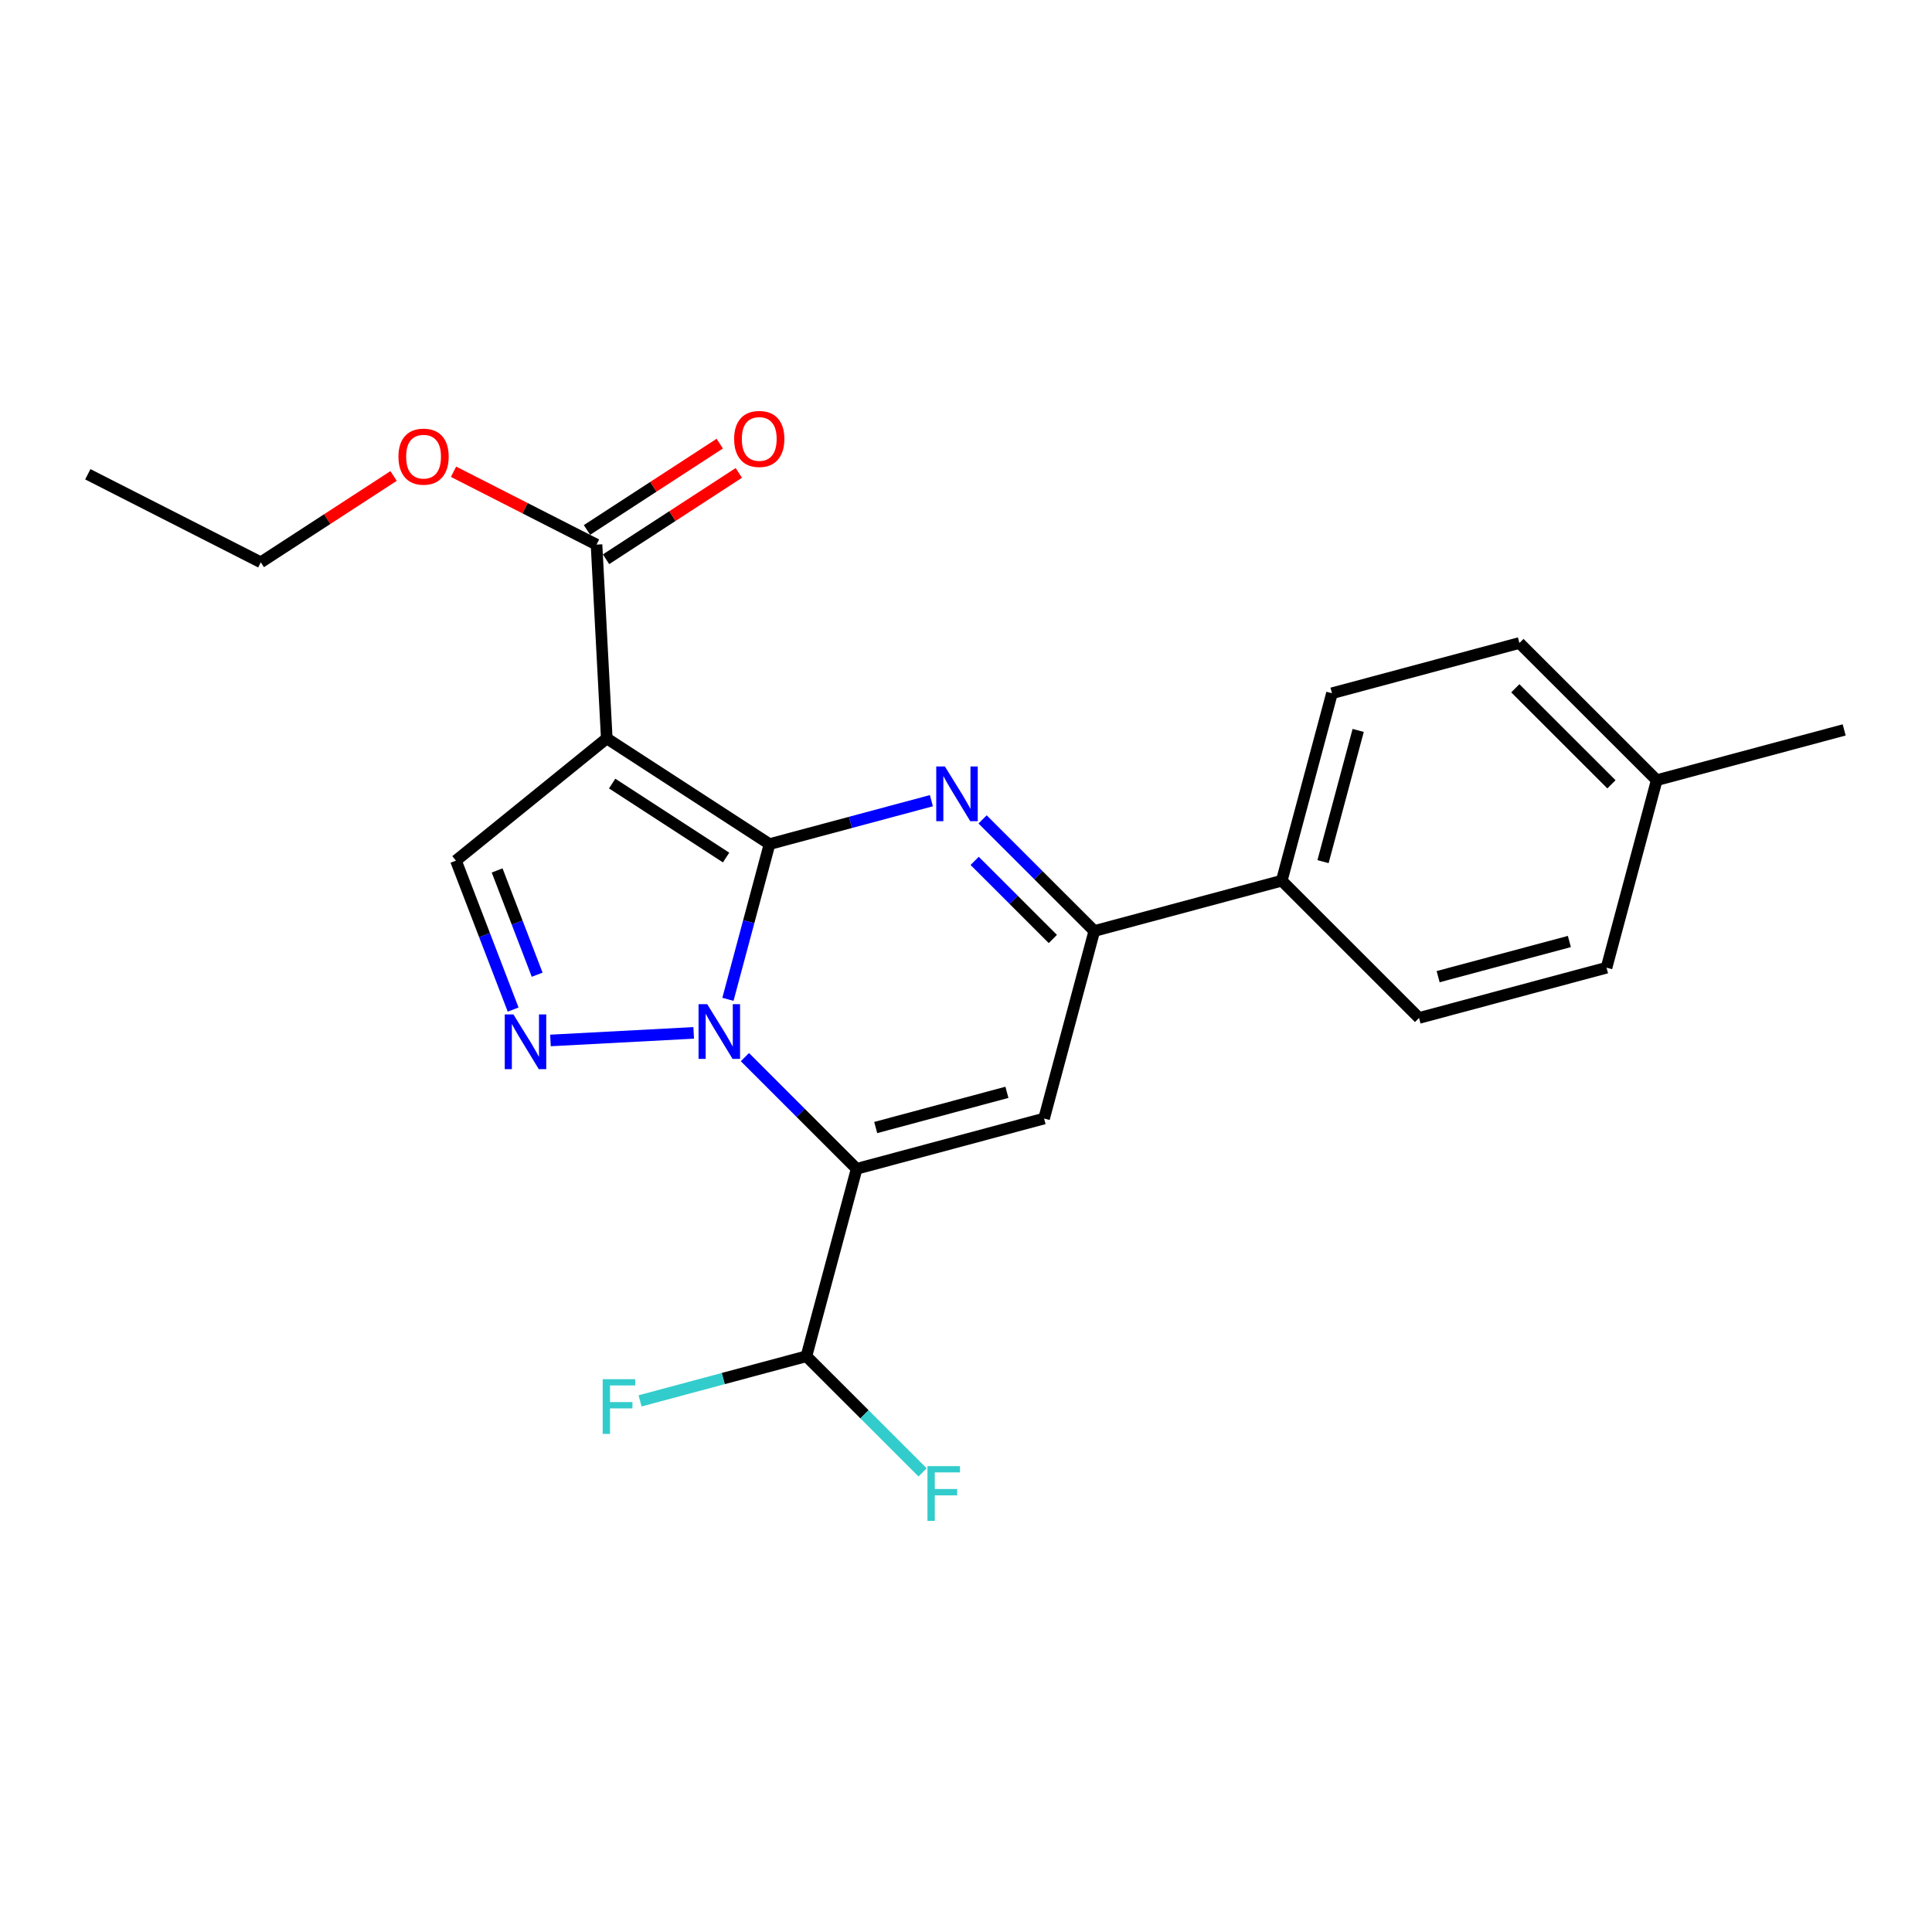 <?xml version='1.0' encoding='iso-8859-1'?>
<svg version='1.1' baseProfile='full'
              xmlns='http://www.w3.org/2000/svg'
                      xmlns:rdkit='http://www.rdkit.org/xml'
                      xmlns:xlink='http://www.w3.org/1999/xlink'
                  xml:space='preserve'
width='1000px' height='1000px' viewBox='0 0 1000 1000'>
<!-- END OF HEADER -->
<rect style='opacity:1.0;fill:#FFFFFF;stroke:none' width='1000' height='1000' x='0' y='0'> </rect>
<path class='bond-0' d='M 398.311,436.902 L 387.545,477.075' style='fill:none;fill-rule:evenodd;stroke:#000000;stroke-width:6px;stroke-linecap:butt;stroke-linejoin:miter;stroke-opacity:1' />
<path class='bond-0' d='M 387.545,477.075 L 376.779,517.248' style='fill:none;fill-rule:evenodd;stroke:#0000FF;stroke-width:6px;stroke-linecap:butt;stroke-linejoin:miter;stroke-opacity:1' />
<path class='bond-2' d='M 398.311,436.902 L 314.063,382.199' style='fill:none;fill-rule:evenodd;stroke:#000000;stroke-width:6px;stroke-linecap:butt;stroke-linejoin:miter;stroke-opacity:1' />
<path class='bond-2' d='M 375.826,443.863 L 316.852,405.571' style='fill:none;fill-rule:evenodd;stroke:#000000;stroke-width:6px;stroke-linecap:butt;stroke-linejoin:miter;stroke-opacity:1' />
<path class='bond-3' d='M 398.311,436.902 L 440.199,425.668' style='fill:none;fill-rule:evenodd;stroke:#000000;stroke-width:6px;stroke-linecap:butt;stroke-linejoin:miter;stroke-opacity:1' />
<path class='bond-3' d='M 440.199,425.668 L 482.087,414.435' style='fill:none;fill-rule:evenodd;stroke:#0000FF;stroke-width:6px;stroke-linecap:butt;stroke-linejoin:miter;stroke-opacity:1' />
<path class='bond-1' d='M 385.564,547.166 L 414.482,576.071' style='fill:none;fill-rule:evenodd;stroke:#0000FF;stroke-width:6px;stroke-linecap:butt;stroke-linejoin:miter;stroke-opacity:1' />
<path class='bond-1' d='M 414.482,576.071 L 443.399,604.976' style='fill:none;fill-rule:evenodd;stroke:#000000;stroke-width:6px;stroke-linecap:butt;stroke-linejoin:miter;stroke-opacity:1' />
<path class='bond-4' d='M 359.06,534.619 L 284.918,538.54' style='fill:none;fill-rule:evenodd;stroke:#0000FF;stroke-width:6px;stroke-linecap:butt;stroke-linejoin:miter;stroke-opacity:1' />
<path class='bond-9' d='M 443.399,604.976 L 417.399,701.994' style='fill:none;fill-rule:evenodd;stroke:#000000;stroke-width:6px;stroke-linecap:butt;stroke-linejoin:miter;stroke-opacity:1' />
<path class='bond-24' d='M 443.399,604.976 L 540.416,578.946' style='fill:none;fill-rule:evenodd;stroke:#000000;stroke-width:6px;stroke-linecap:butt;stroke-linejoin:miter;stroke-opacity:1' />
<path class='bond-24' d='M 453.266,583.606 L 521.178,565.385' style='fill:none;fill-rule:evenodd;stroke:#000000;stroke-width:6px;stroke-linecap:butt;stroke-linejoin:miter;stroke-opacity:1' />
<path class='bond-7' d='M 314.063,382.199 L 235.993,445.461' style='fill:none;fill-rule:evenodd;stroke:#000000;stroke-width:6px;stroke-linecap:butt;stroke-linejoin:miter;stroke-opacity:1' />
<path class='bond-8' d='M 314.063,382.199 L 308.758,281.887' style='fill:none;fill-rule:evenodd;stroke:#000000;stroke-width:6px;stroke-linecap:butt;stroke-linejoin:miter;stroke-opacity:1' />
<path class='bond-6' d='M 508.59,424.122 L 537.498,453.005' style='fill:none;fill-rule:evenodd;stroke:#0000FF;stroke-width:6px;stroke-linecap:butt;stroke-linejoin:miter;stroke-opacity:1' />
<path class='bond-6' d='M 537.498,453.005 L 566.406,481.889' style='fill:none;fill-rule:evenodd;stroke:#000000;stroke-width:6px;stroke-linecap:butt;stroke-linejoin:miter;stroke-opacity:1' />
<path class='bond-6' d='M 504.481,445.579 L 524.717,465.798' style='fill:none;fill-rule:evenodd;stroke:#0000FF;stroke-width:6px;stroke-linecap:butt;stroke-linejoin:miter;stroke-opacity:1' />
<path class='bond-6' d='M 524.717,465.798 L 544.952,486.016' style='fill:none;fill-rule:evenodd;stroke:#000000;stroke-width:6px;stroke-linecap:butt;stroke-linejoin:miter;stroke-opacity:1' />
<path class='bond-23' d='M 265.597,522.552 L 250.795,484.007' style='fill:none;fill-rule:evenodd;stroke:#0000FF;stroke-width:6px;stroke-linecap:butt;stroke-linejoin:miter;stroke-opacity:1' />
<path class='bond-23' d='M 250.795,484.007 L 235.993,445.461' style='fill:none;fill-rule:evenodd;stroke:#000000;stroke-width:6px;stroke-linecap:butt;stroke-linejoin:miter;stroke-opacity:1' />
<path class='bond-23' d='M 278.038,504.506 L 267.676,477.524' style='fill:none;fill-rule:evenodd;stroke:#0000FF;stroke-width:6px;stroke-linecap:butt;stroke-linejoin:miter;stroke-opacity:1' />
<path class='bond-23' d='M 267.676,477.524 L 257.315,450.542' style='fill:none;fill-rule:evenodd;stroke:#000000;stroke-width:6px;stroke-linecap:butt;stroke-linejoin:miter;stroke-opacity:1' />
<path class='bond-5' d='M 540.416,578.946 L 566.406,481.889' style='fill:none;fill-rule:evenodd;stroke:#000000;stroke-width:6px;stroke-linecap:butt;stroke-linejoin:miter;stroke-opacity:1' />
<path class='bond-10' d='M 566.406,481.889 L 663.433,455.849' style='fill:none;fill-rule:evenodd;stroke:#000000;stroke-width:6px;stroke-linecap:butt;stroke-linejoin:miter;stroke-opacity:1' />
<path class='bond-11' d='M 313.688,289.467 L 348.046,267.124' style='fill:none;fill-rule:evenodd;stroke:#000000;stroke-width:6px;stroke-linecap:butt;stroke-linejoin:miter;stroke-opacity:1' />
<path class='bond-11' d='M 348.046,267.124 L 382.404,244.781' style='fill:none;fill-rule:evenodd;stroke:#FF0000;stroke-width:6px;stroke-linecap:butt;stroke-linejoin:miter;stroke-opacity:1' />
<path class='bond-11' d='M 303.829,274.307 L 338.187,251.964' style='fill:none;fill-rule:evenodd;stroke:#000000;stroke-width:6px;stroke-linecap:butt;stroke-linejoin:miter;stroke-opacity:1' />
<path class='bond-11' d='M 338.187,251.964 L 372.546,229.622' style='fill:none;fill-rule:evenodd;stroke:#FF0000;stroke-width:6px;stroke-linecap:butt;stroke-linejoin:miter;stroke-opacity:1' />
<path class='bond-16' d='M 308.758,281.887 L 271.753,263.033' style='fill:none;fill-rule:evenodd;stroke:#000000;stroke-width:6px;stroke-linecap:butt;stroke-linejoin:miter;stroke-opacity:1' />
<path class='bond-16' d='M 271.753,263.033 L 234.747,244.18' style='fill:none;fill-rule:evenodd;stroke:#FF0000;stroke-width:6px;stroke-linecap:butt;stroke-linejoin:miter;stroke-opacity:1' />
<path class='bond-14' d='M 417.399,701.994 L 447.467,732.049' style='fill:none;fill-rule:evenodd;stroke:#000000;stroke-width:6px;stroke-linecap:butt;stroke-linejoin:miter;stroke-opacity:1' />
<path class='bond-14' d='M 447.467,732.049 L 477.535,762.104' style='fill:none;fill-rule:evenodd;stroke:#33CCCC;stroke-width:6px;stroke-linecap:butt;stroke-linejoin:miter;stroke-opacity:1' />
<path class='bond-15' d='M 417.399,701.994 L 374.351,713.542' style='fill:none;fill-rule:evenodd;stroke:#000000;stroke-width:6px;stroke-linecap:butt;stroke-linejoin:miter;stroke-opacity:1' />
<path class='bond-15' d='M 374.351,713.542 L 331.303,725.091' style='fill:none;fill-rule:evenodd;stroke:#33CCCC;stroke-width:6px;stroke-linecap:butt;stroke-linejoin:miter;stroke-opacity:1' />
<path class='bond-12' d='M 663.433,455.849 L 689.423,358.832' style='fill:none;fill-rule:evenodd;stroke:#000000;stroke-width:6px;stroke-linecap:butt;stroke-linejoin:miter;stroke-opacity:1' />
<path class='bond-12' d='M 684.799,445.976 L 702.992,378.064' style='fill:none;fill-rule:evenodd;stroke:#000000;stroke-width:6px;stroke-linecap:butt;stroke-linejoin:miter;stroke-opacity:1' />
<path class='bond-13' d='M 663.433,455.849 L 734.501,526.886' style='fill:none;fill-rule:evenodd;stroke:#000000;stroke-width:6px;stroke-linecap:butt;stroke-linejoin:miter;stroke-opacity:1' />
<path class='bond-18' d='M 689.423,358.832 L 786.451,332.812' style='fill:none;fill-rule:evenodd;stroke:#000000;stroke-width:6px;stroke-linecap:butt;stroke-linejoin:miter;stroke-opacity:1' />
<path class='bond-17' d='M 734.501,526.886 L 831.538,500.886' style='fill:none;fill-rule:evenodd;stroke:#000000;stroke-width:6px;stroke-linecap:butt;stroke-linejoin:miter;stroke-opacity:1' />
<path class='bond-17' d='M 744.377,505.519 L 812.303,487.319' style='fill:none;fill-rule:evenodd;stroke:#000000;stroke-width:6px;stroke-linecap:butt;stroke-linejoin:miter;stroke-opacity:1' />
<path class='bond-20' d='M 203.723,246.362 L 169.355,268.705' style='fill:none;fill-rule:evenodd;stroke:#FF0000;stroke-width:6px;stroke-linecap:butt;stroke-linejoin:miter;stroke-opacity:1' />
<path class='bond-20' d='M 169.355,268.705 L 134.987,291.049' style='fill:none;fill-rule:evenodd;stroke:#000000;stroke-width:6px;stroke-linecap:butt;stroke-linejoin:miter;stroke-opacity:1' />
<path class='bond-19' d='M 831.538,500.886 L 857.518,403.819' style='fill:none;fill-rule:evenodd;stroke:#000000;stroke-width:6px;stroke-linecap:butt;stroke-linejoin:miter;stroke-opacity:1' />
<path class='bond-25' d='M 786.451,332.812 L 857.518,403.819' style='fill:none;fill-rule:evenodd;stroke:#000000;stroke-width:6px;stroke-linecap:butt;stroke-linejoin:miter;stroke-opacity:1' />
<path class='bond-25' d='M 784.329,356.255 L 834.077,405.96' style='fill:none;fill-rule:evenodd;stroke:#000000;stroke-width:6px;stroke-linecap:butt;stroke-linejoin:miter;stroke-opacity:1' />
<path class='bond-21' d='M 857.518,403.819 L 954.545,377.799' style='fill:none;fill-rule:evenodd;stroke:#000000;stroke-width:6px;stroke-linecap:butt;stroke-linejoin:miter;stroke-opacity:1' />
<path class='bond-22' d='M 134.987,291.049 L 45.455,245.479' style='fill:none;fill-rule:evenodd;stroke:#000000;stroke-width:6px;stroke-linecap:butt;stroke-linejoin:miter;stroke-opacity:1' />
<path  class='atom-1' d='M 366.051 519.759
L 375.331 534.759
Q 376.251 536.239, 377.731 538.919
Q 379.211 541.599, 379.291 541.759
L 379.291 519.759
L 383.051 519.759
L 383.051 548.079
L 379.171 548.079
L 369.211 531.679
Q 368.051 529.759, 366.811 527.559
Q 365.611 525.359, 365.251 524.679
L 365.251 548.079
L 361.571 548.079
L 361.571 519.759
L 366.051 519.759
' fill='#0000FF'/>
<path  class='atom-4' d='M 489.079 396.722
L 498.359 411.722
Q 499.279 413.202, 500.759 415.882
Q 502.239 418.562, 502.319 418.722
L 502.319 396.722
L 506.079 396.722
L 506.079 425.042
L 502.199 425.042
L 492.239 408.642
Q 491.079 406.722, 489.839 404.522
Q 488.639 402.322, 488.279 401.642
L 488.279 425.042
L 484.599 425.042
L 484.599 396.722
L 489.079 396.722
' fill='#0000FF'/>
<path  class='atom-5' d='M 265.739 525.063
L 275.019 540.063
Q 275.939 541.543, 277.419 544.223
Q 278.899 546.903, 278.979 547.063
L 278.979 525.063
L 282.739 525.063
L 282.739 553.383
L 278.859 553.383
L 268.899 536.983
Q 267.739 535.063, 266.499 532.863
Q 265.299 530.663, 264.939 529.983
L 264.939 553.383
L 261.259 553.383
L 261.259 525.063
L 265.739 525.063
' fill='#0000FF'/>
<path  class='atom-12' d='M 379.987 227.194
Q 379.987 220.394, 383.347 216.594
Q 386.707 212.794, 392.987 212.794
Q 399.267 212.794, 402.627 216.594
Q 405.987 220.394, 405.987 227.194
Q 405.987 234.074, 402.587 237.994
Q 399.187 241.874, 392.987 241.874
Q 386.747 241.874, 383.347 237.994
Q 379.987 234.114, 379.987 227.194
M 392.987 238.674
Q 397.307 238.674, 399.627 235.794
Q 401.987 232.874, 401.987 227.194
Q 401.987 221.634, 399.627 218.834
Q 397.307 215.994, 392.987 215.994
Q 388.667 215.994, 386.307 218.794
Q 383.987 221.594, 383.987 227.194
Q 383.987 232.914, 386.307 235.794
Q 388.667 238.674, 392.987 238.674
' fill='#FF0000'/>
<path  class='atom-15' d='M 480.047 758.871
L 496.887 758.871
L 496.887 762.111
L 483.847 762.111
L 483.847 770.711
L 495.447 770.711
L 495.447 773.991
L 483.847 773.991
L 483.847 787.191
L 480.047 787.191
L 480.047 758.871
' fill='#33CCCC'/>
<path  class='atom-16' d='M 311.952 713.864
L 328.792 713.864
L 328.792 717.104
L 315.752 717.104
L 315.752 725.704
L 327.352 725.704
L 327.352 728.984
L 315.752 728.984
L 315.752 742.184
L 311.952 742.184
L 311.952 713.864
' fill='#33CCCC'/>
<path  class='atom-17' d='M 206.236 236.357
Q 206.236 229.557, 209.596 225.757
Q 212.956 221.957, 219.236 221.957
Q 225.516 221.957, 228.876 225.757
Q 232.236 229.557, 232.236 236.357
Q 232.236 243.237, 228.836 247.157
Q 225.436 251.037, 219.236 251.037
Q 212.996 251.037, 209.596 247.157
Q 206.236 243.277, 206.236 236.357
M 219.236 247.837
Q 223.556 247.837, 225.876 244.957
Q 228.236 242.037, 228.236 236.357
Q 228.236 230.797, 225.876 227.997
Q 223.556 225.157, 219.236 225.157
Q 214.916 225.157, 212.556 227.957
Q 210.236 230.757, 210.236 236.357
Q 210.236 242.077, 212.556 244.957
Q 214.916 247.837, 219.236 247.837
' fill='#FF0000'/>
</svg>
